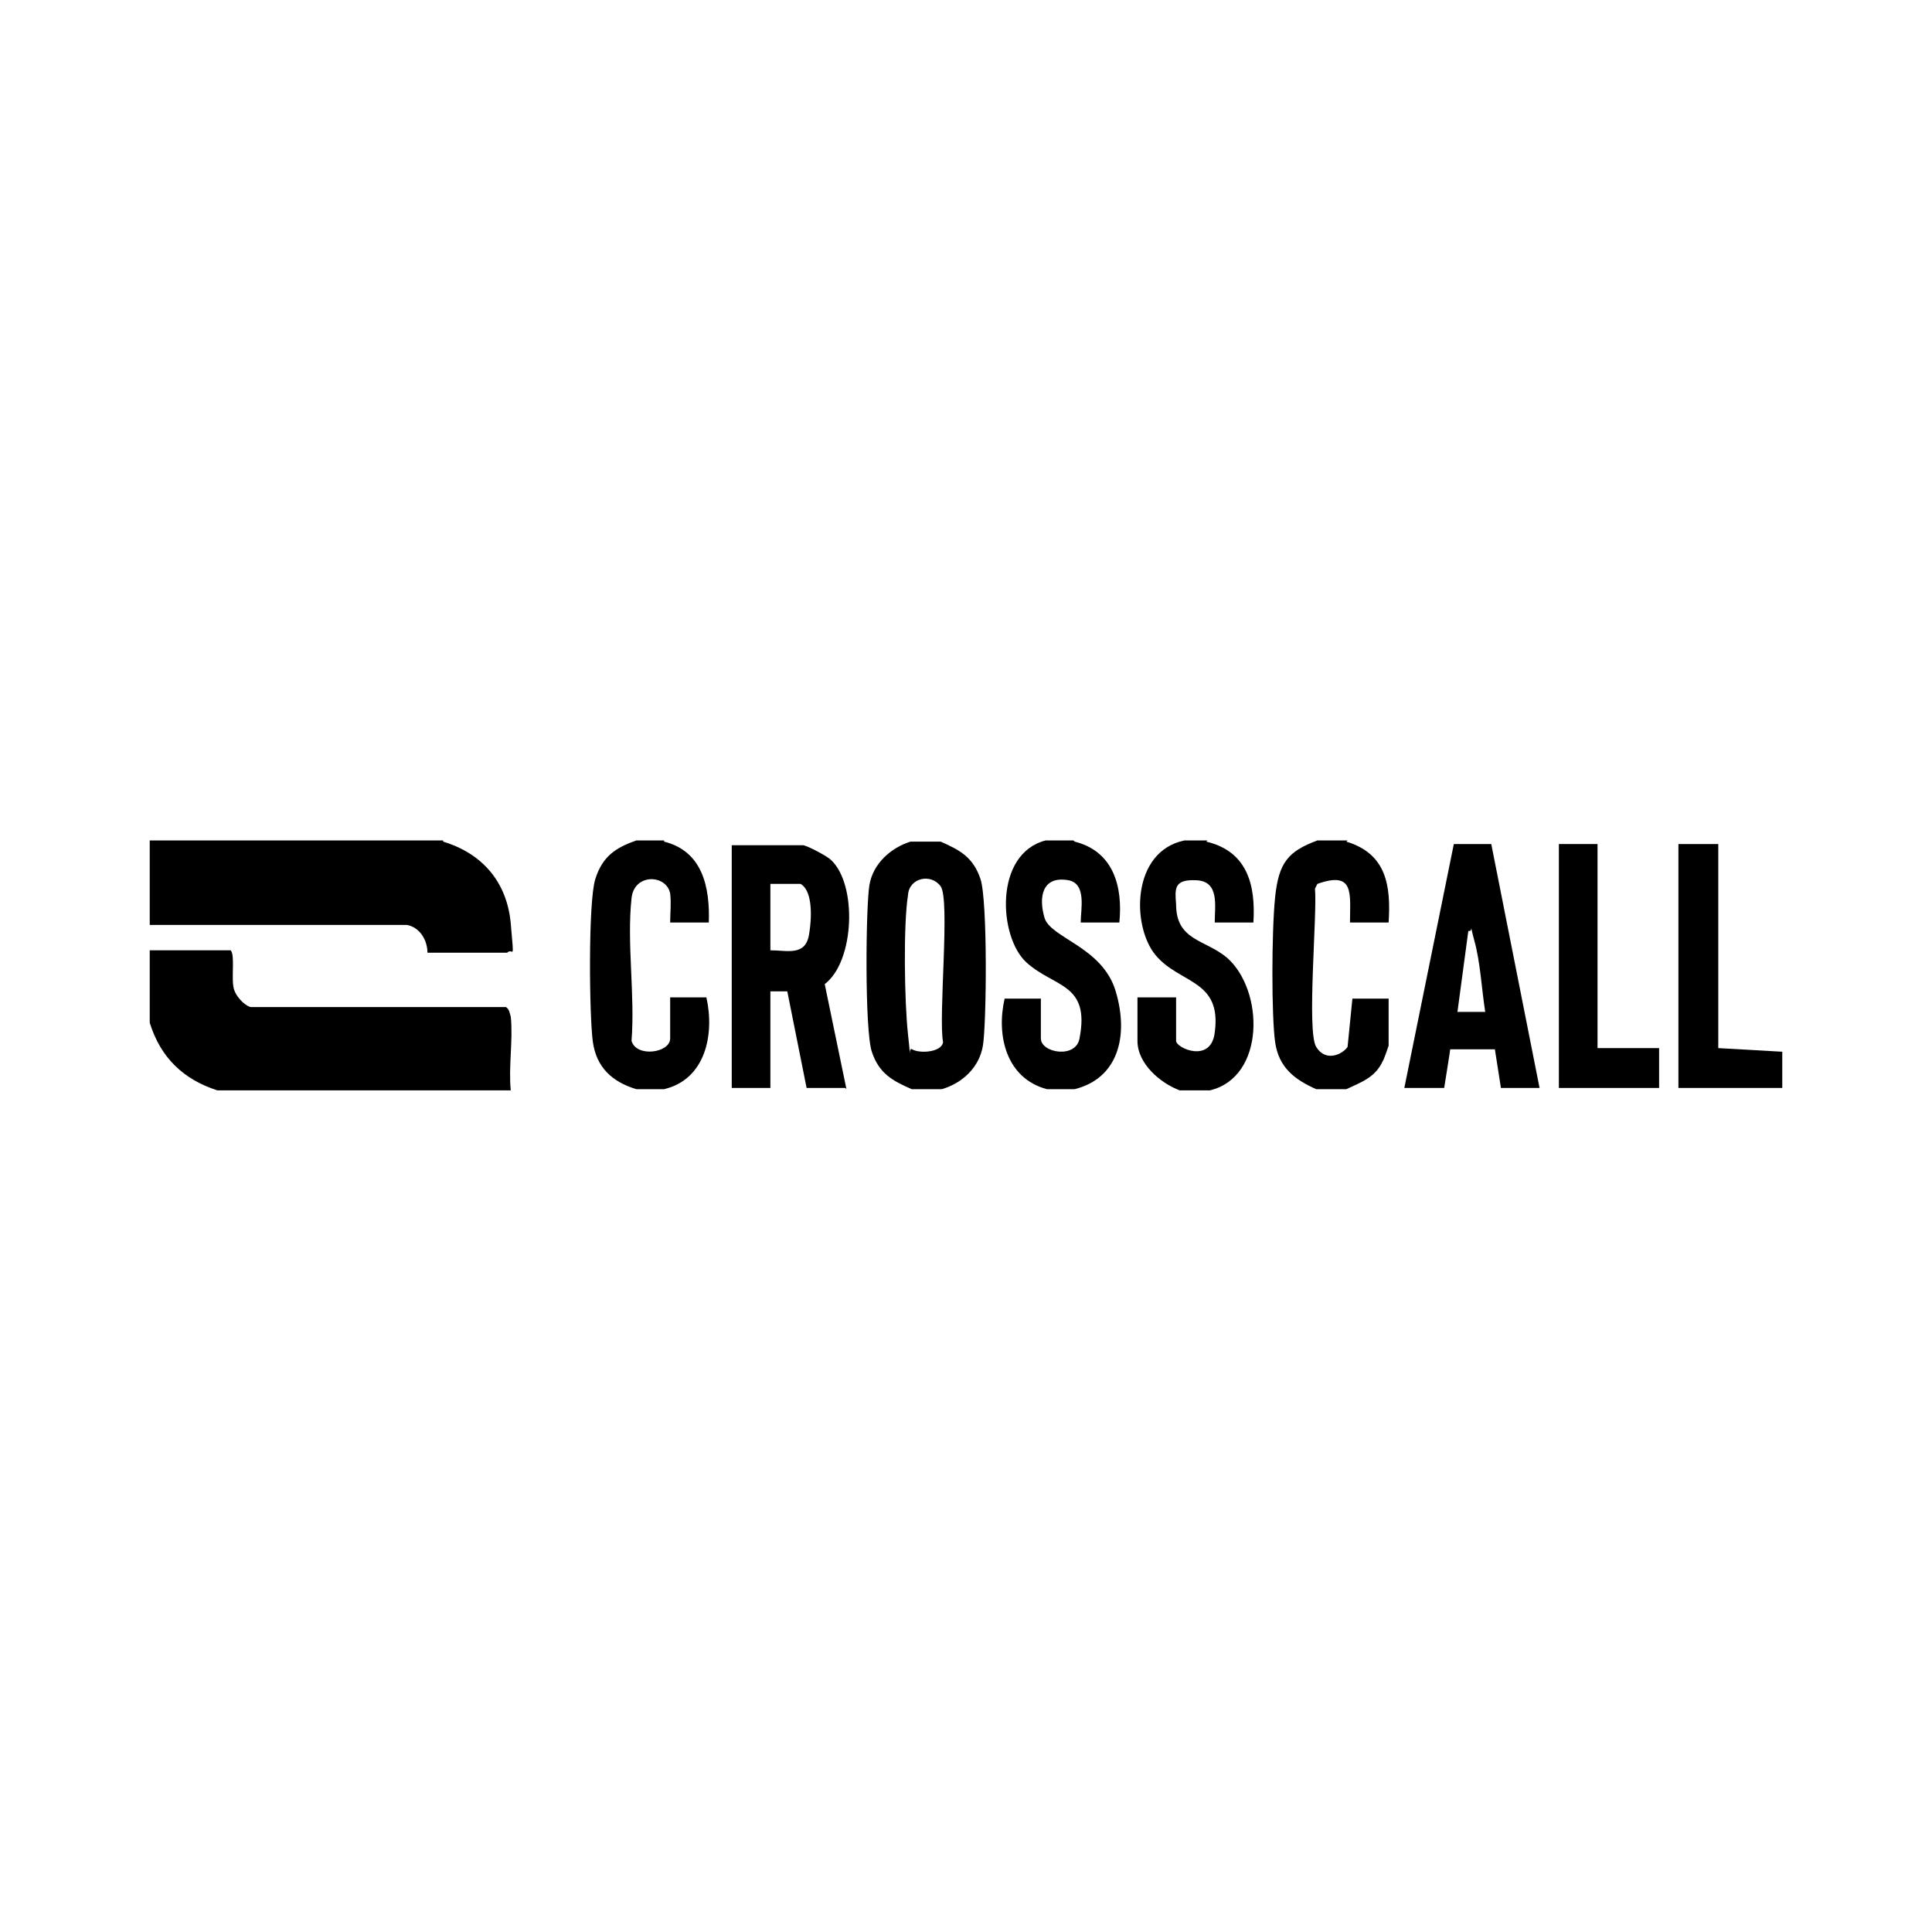 <?xml version="1.0" encoding="UTF-8"?><svg id="uuid-6299dd12-0272-4091-b08a-deed834dfea9" xmlns="http://www.w3.org/2000/svg" viewBox="0 0 160 160"><path d="M42.3,90.3h-24.3c-2.8-.9-4.7-2.7-5.6-5.6v-6h6.7c.4.4,0,2.5.3,3.3s1.1,1.4,1.4,1.4h21.1c.3.2.3.5.4.8.2,1.9-.2,4.2,0,6.1Z"/><path d="M36.7,69.7c3.3,1,5.3,3.4,5.6,6.8s.2,1.9-.3,2.4h-6.6c0-1-.6-2.1-1.7-2.3H12.4v-7h24.3Z"/><path d="M77.9,69.7c1.6.7,2.7,1.3,3.3,3.1s.5,12,.2,13.8-1.7,3.1-3.4,3.6h-2.5c-1.6-.7-2.7-1.3-3.3-3.1s-.5-12-.2-13.8,1.8-3.1,3.4-3.6h2.5ZM75.4,86.8c.5.5,2.6.4,2.7-.5-.4-2.1.6-11.8-.2-12.9s-2.6-.7-2.7.7c-.4,2.5-.3,8.9,0,11.6s0,1,.3,1.2Z"/><path d="M89,69.7c3.2.8,4,3.7,3.7,6.7h-3.2c0-1.1.5-3.2-1-3.5-2.2-.4-2.5,1.4-2,3.1s4.8,2.4,5.9,6.1.2,7.2-3.4,8.1h-2.3c-3.4-.9-4.2-4.5-3.5-7.5h3c0-.1,0,3.3,0,3.3,0,1.2,2.9,1.7,3.2,0,.9-4.6-2.1-4.2-4.4-6.3s-2.7-9,1.6-10.1h2.3Z"/><path d="M99.9,69.7c3.4.8,4.1,3.6,3.9,6.7h-3.2c0-1.4.4-3.4-1.5-3.5s-1.8.7-1.7,2c0,3,2.4,2.9,4.2,4.4,3.1,2.7,3.2,9.9-1.4,11h-2.5c-1.6-.6-3.5-2.2-3.5-4.1v-3.6h3.2v3.6c0,.6,2.9,1.9,3.2-.7.6-4.4-2.9-4-4.9-6.4s-2-8.6,2.4-9.5h1.9Z"/><path d="M111.5,69.7c3.3,1,3.7,3.6,3.5,6.7h-3.2c0-2.4.4-4.3-2.7-3.2l-.2.4c.2,2.1-.7,11.8.1,13.1s2.2.6,2.6,0l.4-4h3c0-.1,0,3.9,0,3.9,0,0-.4,1.2-.5,1.3-.6,1.3-1.7,1.7-3,2.3h-2.5c-1.8-.8-3.1-1.8-3.4-3.9s-.3-9.1,0-12,1.1-3.8,3.5-4.7h2.5Z"/><path d="M55,69.7c3.2.8,3.8,3.8,3.7,6.7h-3.2c0-.8.1-1.6,0-2.4-.3-1.6-3-1.7-3.2.4-.4,3.7.3,8,0,11.8.4,1.4,3.2,1,3.2-.2v-3.4h3c.7,3.1-.1,6.8-3.5,7.6h-2.3c-2-.6-3.3-1.8-3.6-3.9s-.4-11.6.2-13.5,1.7-2.6,3.4-3.2h2.3Z"/><polygon points="147.6 90.1 139 90.1 139 69.9 142.3 69.9 142.3 86.8 147.6 87.1 147.6 90.1"/><path d="M116.3,90.1l4.1-20.2h3.1s4,20.2,4,20.2h-3.2l-.5-3.2h-3.7c0,.1-.5,3.2-.5,3.2h-3.2ZM123,83.8c-.3-1.9-.4-4.1-.9-5.9s0-.7-.5-.8l-.9,6.7h2.3Z"/><polygon points="132.3 69.9 132.3 86.8 137.4 86.8 137.4 90.1 129.1 90.1 129.1 69.9 132.3 69.9"/><path d="M70,90.1h-3.2l-1.6-8h-1.4c0-.1,0,8,0,8h-3.2v-20.1h5.9c.3,0,2,.9,2.3,1.2,2.2,2,2,8.4-.5,10.3l1.8,8.7ZM63.8,78.7c1.4,0,2.9.5,3.2-1.3s.2-3.7-.7-4.2h-2.5c0-.1,0,5.4,0,5.4Z"/></svg>